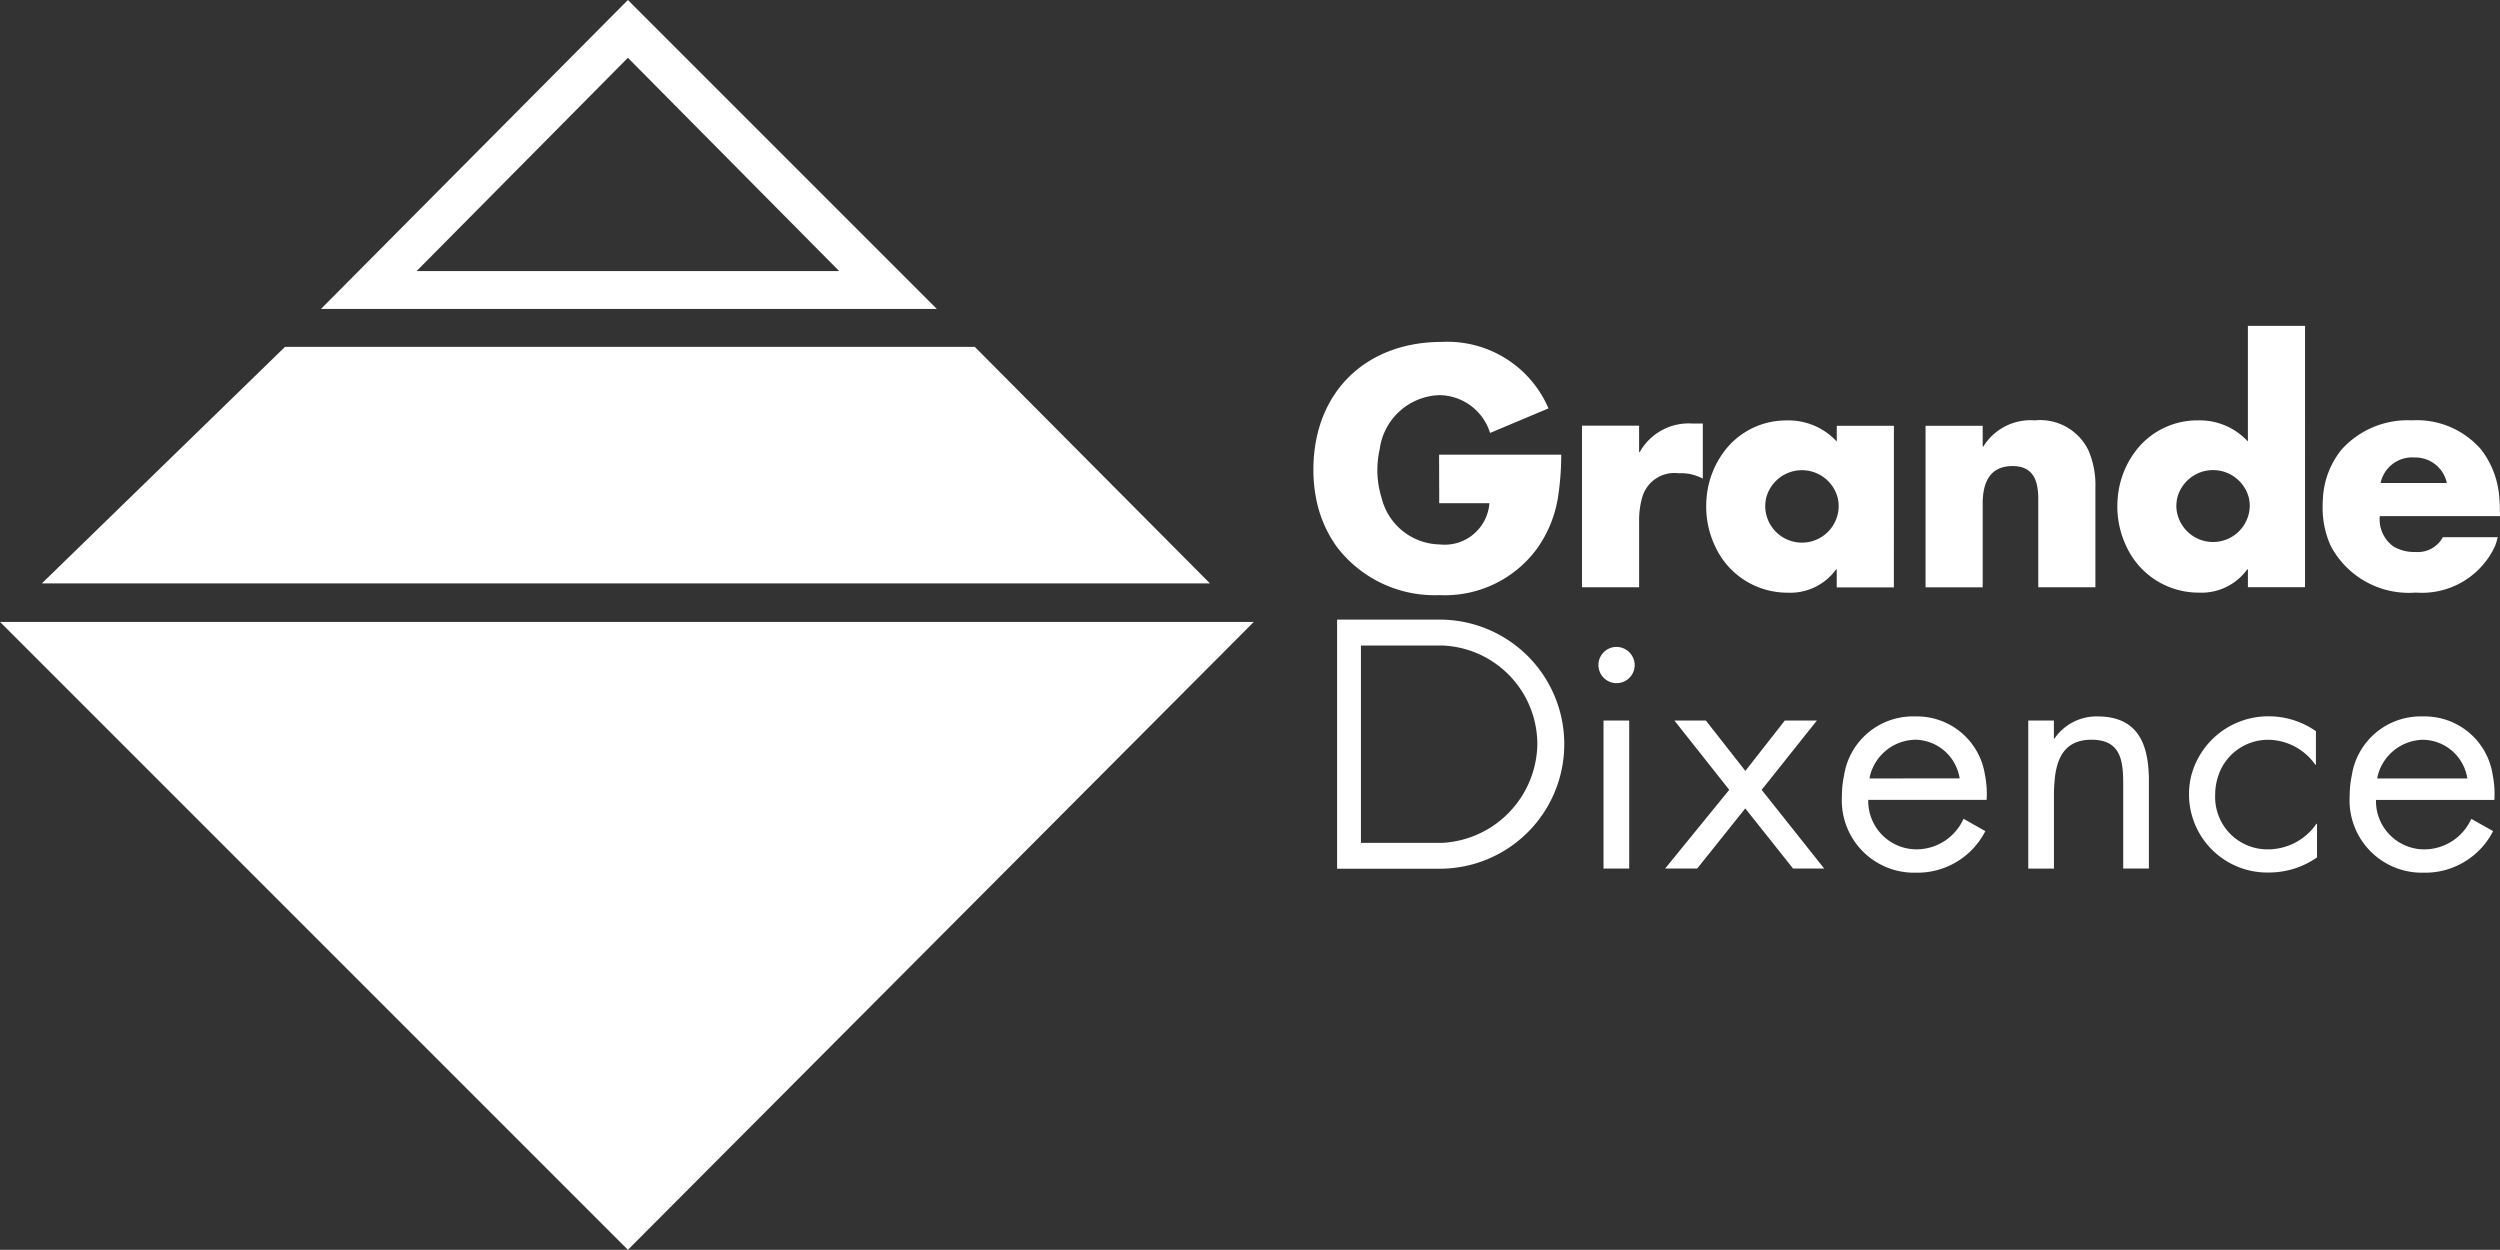 <svg data-name="Groupe 1732" xmlns="http://www.w3.org/2000/svg" width="296.25" height="148.104"><rect width="100%" height="100%" fill="#333333" stroke="none"/><defs><clipPath id="a"><path data-name="Rectangle 188" fill="none" d="M0 0h296.25v148.104H0z"/></clipPath></defs><path data-name="Tracé 1041" d="m0 73.696 74.406 74.408 74.17-74.408Z" fill="#fff"/><path data-name="Tracé 1042" d="M4.961 69.132h138.418L115.509 41.1H33.777Z" fill="#fff"/><path data-name="Tracé 1043" d="m74.405 6.849 25.039 25.274H49.367Zm0-6.849L38.031 36.612h72.989Z" fill="#fff"/><g data-name="Groupe 1615"><g data-name="Groupe 1614" clip-path="url(#a)" fill="#fff"><path data-name="Tracé 1044" d="M170.547 58.996v.632h5.948a5.317 5.317 0 0 1-5.692 4.906c-.062 0-.123-.011-.185-.018a7.235 7.235 0 0 1-6.9-5.521 11.015 11.015 0 0 1-.5-3.287 11.264 11.264 0 0 1 .275-2.474 7.384 7.384 0 0 1 7.016-6.408 6.34 6.34 0 0 1 6.062 4.479l6.926-2.912a13.033 13.033 0 0 0-12.648-7.876c-8.208 0-14.055 4.954-15.059 12.715a18.767 18.767 0 0 0-.152 2.436 17.576 17.576 0 0 0 .308 3.329 14.429 14.429 0 0 0 2.441 5.767 14.567 14.567 0 0 0 12.191 5.758 13.535 13.535 0 0 0 11.567-5.523l.167-.24a14.368 14.368 0 0 0 2.3-5.763 32.9 32.9 0 0 0 .392-5.117h-14.472Z"/><path data-name="Tracé 1045" d="M296.237 60.446c0-.5-.022-.98-.066-1.45a10.528 10.528 0 0 0-2.19-5.767 10.086 10.086 0 0 0-8.19-3.419 10.538 10.538 0 0 0-8.279 3.423 9.947 9.947 0 0 0-2.24 5.761c-.029.337-.04.685-.04 1.04a10.884 10.884 0 0 0 .993 4.723 10.483 10.483 0 0 0 10.054 5.463 9.538 9.538 0 0 0 9.362-5.463 8.721 8.721 0 0 0 .344-1.1h-6.507a3.366 3.366 0 0 1-3.236 1.751 4.8 4.8 0 0 1-2.617-.65 3.968 3.968 0 0 1-1.621-3.6h14.246Zm-10.118-6.232a3.809 3.809 0 0 1 3.831 3.022h-7.849a3.814 3.814 0 0 1 4.016-3.022"/><path data-name="Tracé 1046" d="M247.413 53.236a6.351 6.351 0 0 0-6.289-3.423 6.588 6.588 0 0 0-6.1 3.1h-.075v-2.457h-6.77v19.145h6.77v-9.937c0-.22 0-.441.022-.661.141-2.088 1.016-3.774 3.511-3.774 2.659 0 3.018 2.022 3.053 3.769v10.595h6.77v-11.83a10.346 10.346 0 0 0-.881-4.525"/><path data-name="Tracé 1047" d="M224.428 50.456h-6.77v1.866a7.773 7.773 0 0 0-5.915-2.5 9.161 9.161 0 0 0-7.236 3.423 10.645 10.645 0 0 0-2.28 5.763c-.029.33-.042.661-.042 1a10.938 10.938 0 0 0 1.075 4.765 9.4 9.4 0 0 0 8.552 5.459 6.692 6.692 0 0 0 5.767-2.762h.075v2.134h6.77Zm-6.547 9.589a4.351 4.351 0 0 1-8.7 0 4.711 4.711 0 0 1 .11-1.04 4.379 4.379 0 0 1 8.481 0 4.713 4.713 0 0 1 .11 1.04"/><path data-name="Tracé 1048" d="M266.376 38.615v13.7a7.773 7.773 0 0 0-5.915-2.5 9.167 9.167 0 0 0-7.23 3.423 10.628 10.628 0 0 0-2.28 5.763c-.029.33-.046.661-.046 1a10.943 10.943 0 0 0 1.079 4.765 9.4 9.4 0 0 0 8.554 5.459 6.688 6.688 0 0 0 5.765-2.762h.075v2.123h6.77V38.615Zm.22 21.421a4.353 4.353 0 0 1-8.7 0 4.99 4.99 0 0 1 .11-1.04 4.379 4.379 0 0 1 8.483 0 4.848 4.848 0 0 1 .11 1.04"/><path data-name="Tracé 1049" d="M200.481 50.185a6.651 6.651 0 0 0-5.968 3.044c-.07.11-.141.22-.207.348h-.073v-3.132h-6.767v19.143h6.77v-7.723a9.972 9.972 0 0 1 .35-2.867 3.964 3.964 0 0 1 4.333-2.917 5.466 5.466 0 0 1 2.864.634v-6.53Z"/><path data-name="Tracé 1050" d="M254.632 91.874c-.121-3.829-1.39-6.977-6.076-6.977a6.03 6.03 0 0 0-5.093 2.61h-.077v-2.125h-3.036v17.544h3.042v-8.324a20.05 20.05 0 0 1 .145-2.721c.319-2.265 1.3-4.223 4.3-4.223 3.044 0 3.637 1.883 3.745 4.216.015.372.02.758.02 1.15v9.9h3.042V91.877"/><path data-name="Tracé 1051" d="M295.393 91.877a8.151 8.151 0 0 0-8.29-6.979 8.253 8.253 0 0 0-8.415 6.983 12.176 12.176 0 0 0-.253 2.5 8.564 8.564 0 0 0 8.078 9.021c.222.013.445.015.667.011a9.028 9.028 0 0 0 8.25-4.926l-2.584-1.456a6.116 6.116 0 0 1-5.437 3.619 5.727 5.727 0 0 1-5.855-5.6v-.26h14.028a11.413 11.413 0 0 0-.189-2.91m-13.689.372c.018-.123.042-.249.068-.368a5.646 5.646 0 0 1 5.366-4.221 5.4 5.4 0 0 1 5.172 4.216c.029.119.053.245.073.368Z"/><path data-name="Tracé 1052" d="M268.669 100.65a6.194 6.194 0 0 1-6.175-6.219c0-.09 0-.183.007-.273a6.835 6.835 0 0 1 .383-2.273 6.208 6.208 0 0 1 5.926-4.221 6.908 6.908 0 0 1 5.551 2.95h.075v-3.969a9.759 9.759 0 0 0-5.507-1.762 9.431 9.431 0 0 0-9.252 6.983 9.27 9.27 0 0 0 9.224 11.526 9.9 9.9 0 0 0 5.666-1.791v-3.977h-.075a6.98 6.98 0 0 1-5.818 3.026"/><path data-name="Tracé 1053" d="M235.225 91.877a8.151 8.151 0 0 0-8.29-6.979 8.257 8.257 0 0 0-8.415 6.983 12.179 12.179 0 0 0-.253 2.5 8.56 8.56 0 0 0 8.074 9.021c.225.013.447.015.672.011a9.028 9.028 0 0 0 8.25-4.926l-2.584-1.46a6.116 6.116 0 0 1-5.437 3.619 5.727 5.727 0 0 1-5.855-5.6v-.26h14.028a11.53 11.53 0 0 0-.187-2.912m-13.689.372c.02-.123.042-.249.07-.368a5.646 5.646 0 0 1 5.366-4.221 5.4 5.4 0 0 1 5.172 4.216c.029.119.055.245.075.368Z"/><path data-name="Tracé 1054" d="m210.125 91.882 5.177-6.5h-3.8l-4.677 5.97-4.681-5.969h-3.73l5.146 6.5 1.355 1.712-7.6 9.329h3.8l5.7-7.126 5.664 7.126h3.69l-7.415-9.329Z"/><path data-name="Tracé 1055" d="M190.017 91.882v11.042h3.043V85.383h-3.043Z"/><path data-name="Tracé 1056" d="M191.544 76.658a2.148 2.148 0 1 0 2.166 2.125 2.172 2.172 0 0 0-2.166-2.125"/><path data-name="Tracé 1057" d="M170.728 73.425h-12.283v29.519h12.283a14.76 14.76 0 0 0 0-29.519m.236 26.455h-9.693V76.494h9.693a11.719 11.719 0 0 1 11.211 11.7 11.9 11.9 0 0 1-11.211 11.681"/></g></g></svg>
